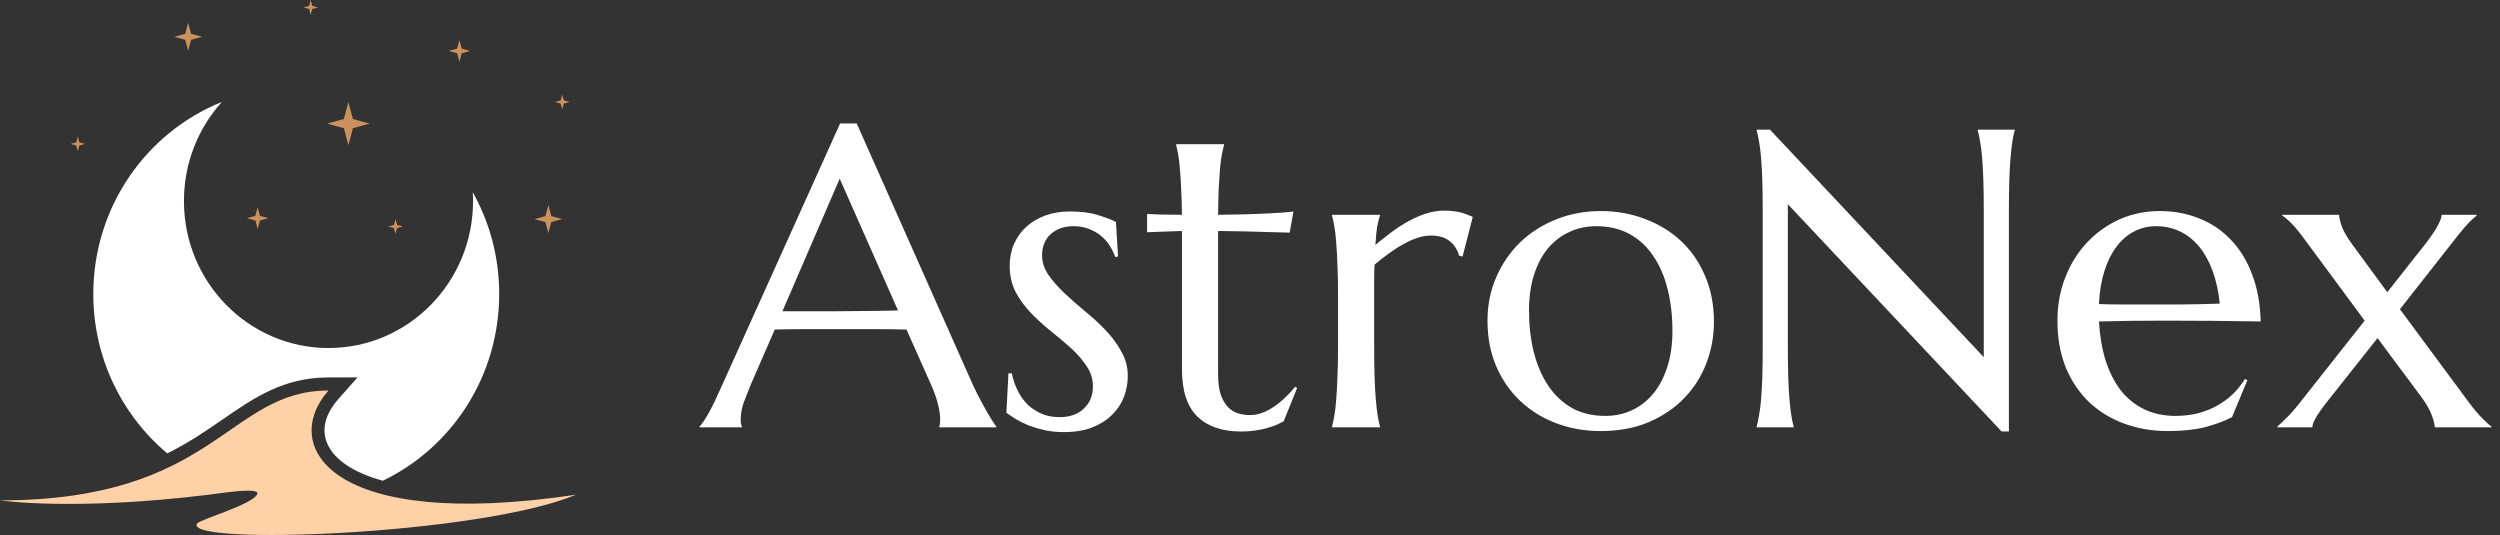 <svg width="243" height="52" viewBox="0 0 243 52" fill="none" xmlns="http://www.w3.org/2000/svg">
<rect x="0" y="0" width="243" height="52" fill="#333333" stroke="none"/>
<path d="M231.094 32.861L226.252 38.974C226.078 39.202 225.896 39.438 225.708 39.68C225.533 39.922 225.371 40.157 225.224 40.386C225.089 40.615 224.975 40.83 224.881 41.032C224.8 41.233 224.759 41.401 224.759 41.536H221.37V41.455C221.585 41.267 221.881 40.985 222.258 40.608C222.648 40.231 223.058 39.767 223.488 39.216L229.844 31.166L223.61 22.733C223.26 22.276 222.917 21.886 222.581 21.563C222.244 21.24 221.996 21.038 221.834 20.958V20.877H227.362C227.362 21.106 227.443 21.469 227.604 21.966C227.779 22.451 228.115 23.036 228.613 23.722L232.043 28.402L235.957 23.439C236.118 23.224 236.279 22.995 236.441 22.753C236.616 22.511 236.764 22.276 236.885 22.047C237.019 21.805 237.127 21.583 237.207 21.381C237.288 21.18 237.328 21.012 237.328 20.877H240.718V20.958C240.529 21.106 240.294 21.321 240.012 21.603C239.729 21.886 239.359 22.316 238.902 22.894L233.273 30.056L240.052 39.216C240.509 39.821 240.933 40.319 241.323 40.709C241.713 41.099 241.996 41.348 242.17 41.455V41.536H236.663C236.663 41.307 236.575 40.944 236.4 40.447C236.226 39.935 235.903 39.35 235.432 38.691L231.094 32.861Z" fill="white"/>
<path d="M210.718 41.899C209.225 41.899 207.826 41.664 206.522 41.193C205.217 40.722 204.08 40.036 203.112 39.135C202.144 38.221 201.377 37.097 200.812 35.766C200.261 34.421 199.985 32.888 199.985 31.166C199.985 29.646 200.24 28.241 200.752 26.949C201.263 25.645 201.969 24.515 202.87 23.56C203.771 22.605 204.82 21.859 206.017 21.321C207.228 20.783 208.532 20.514 209.931 20.514C211.316 20.514 212.601 20.756 213.784 21.24C214.968 21.711 215.99 22.403 216.851 23.318C217.725 24.219 218.411 25.342 218.909 26.687C219.42 28.019 219.696 29.539 219.736 31.247C218.216 31.22 216.696 31.2 215.177 31.186C213.657 31.173 212.076 31.166 210.435 31.166C209.265 31.166 208.122 31.173 207.006 31.186C205.903 31.2 204.908 31.22 204.02 31.247C204.101 32.645 204.316 33.91 204.665 35.04C205.029 36.169 205.519 37.138 206.138 37.945C206.77 38.738 207.53 39.35 208.418 39.781C209.319 40.211 210.335 40.426 211.464 40.426C212.244 40.426 212.977 40.339 213.663 40.164C214.363 39.976 214.995 39.72 215.56 39.397C216.125 39.075 216.629 38.698 217.073 38.267C217.517 37.824 217.893 37.346 218.203 36.835L218.445 36.956L216.952 40.547C216.226 40.924 215.358 41.247 214.349 41.516C213.341 41.771 212.13 41.899 210.718 41.899ZM208.035 29.592C209.38 29.592 210.725 29.592 212.07 29.592C213.428 29.579 214.659 29.552 215.762 29.512C215.641 28.341 215.412 27.292 215.076 26.364C214.739 25.436 214.309 24.649 213.784 24.004C213.26 23.358 212.641 22.861 211.928 22.511C211.216 22.161 210.429 21.986 209.568 21.986C208.788 21.986 208.068 22.161 207.409 22.511C206.764 22.847 206.199 23.338 205.715 23.984C205.23 24.629 204.84 25.423 204.544 26.364C204.248 27.292 204.074 28.355 204.02 29.552C204.625 29.579 205.264 29.592 205.936 29.592C206.609 29.592 207.308 29.592 208.035 29.592Z" fill="white"/>
<path d="M172.043 12.605L192.823 34.717V20.514C192.823 19.371 192.809 18.375 192.782 17.528C192.755 16.667 192.715 15.928 192.661 15.309C192.608 14.677 192.54 14.152 192.46 13.735C192.392 13.318 192.318 12.969 192.238 12.686V12.605H195.829V12.686C195.748 12.969 195.674 13.318 195.607 13.735C195.54 14.152 195.479 14.677 195.425 15.309C195.372 15.928 195.331 16.667 195.304 17.528C195.277 18.375 195.264 19.371 195.264 20.514V41.94H194.558L173.778 19.848V33.648C173.778 34.791 173.791 35.793 173.818 36.654C173.845 37.501 173.885 38.234 173.939 38.853C173.993 39.472 174.053 39.989 174.121 40.406C174.188 40.823 174.262 41.173 174.343 41.456V41.536H170.751V41.456C170.832 41.173 170.906 40.823 170.973 40.406C171.054 39.989 171.121 39.472 171.175 38.853C171.229 38.234 171.269 37.501 171.296 36.654C171.323 35.793 171.337 34.791 171.337 33.648V20.514C171.337 19.371 171.323 18.375 171.296 17.528C171.269 16.667 171.229 15.928 171.175 15.309C171.121 14.677 171.054 14.152 170.973 13.735C170.906 13.318 170.832 12.969 170.751 12.686V12.605H172.043Z" fill="white"/>
<path d="M144.585 31.166C144.585 29.646 144.867 28.241 145.432 26.949C145.997 25.645 146.77 24.515 147.752 23.56C148.747 22.605 149.918 21.859 151.263 21.321C152.608 20.783 154.053 20.514 155.6 20.514C157.12 20.514 158.546 20.769 159.877 21.28C161.222 21.778 162.392 22.491 163.388 23.419C164.383 24.347 165.163 25.477 165.728 26.808C166.306 28.14 166.595 29.633 166.595 31.287C166.595 32.672 166.353 34.004 165.869 35.282C165.385 36.559 164.672 37.689 163.731 38.671C162.789 39.653 161.632 40.44 160.261 41.032C158.902 41.61 157.335 41.899 155.56 41.899C154.053 41.899 152.634 41.65 151.303 41.153C149.971 40.655 148.808 39.942 147.813 39.014C146.817 38.086 146.031 36.963 145.452 35.645C144.874 34.313 144.585 32.82 144.585 31.166ZM156.024 40.426C156.979 40.426 157.853 40.238 158.647 39.861C159.454 39.485 160.146 38.94 160.725 38.227C161.303 37.514 161.754 36.647 162.076 35.625C162.399 34.602 162.561 33.446 162.561 32.155C162.561 30.702 162.406 29.357 162.096 28.12C161.787 26.869 161.323 25.793 160.704 24.892C160.099 23.977 159.333 23.264 158.404 22.753C157.476 22.242 156.394 21.986 155.156 21.986C154.201 21.986 153.327 22.175 152.534 22.551C151.74 22.915 151.047 23.446 150.456 24.145C149.877 24.845 149.427 25.705 149.104 26.727C148.781 27.736 148.62 28.886 148.62 30.177C148.62 31.63 148.774 32.982 149.084 34.233C149.407 35.483 149.877 36.573 150.496 37.501C151.115 38.416 151.881 39.135 152.796 39.66C153.724 40.171 154.8 40.426 156.024 40.426Z" fill="white"/>
<path d="M130.059 28.765C130.059 27.622 130.039 26.627 129.998 25.78C129.971 24.919 129.931 24.179 129.877 23.56C129.837 22.942 129.776 22.424 129.696 22.007C129.628 21.59 129.554 21.24 129.474 20.958V20.877H134.134V20.958C134.027 21.267 133.932 21.644 133.852 22.088C133.784 22.532 133.731 23.103 133.69 23.802C134.188 23.386 134.706 22.975 135.244 22.572C135.782 22.168 136.333 21.812 136.898 21.503C137.463 21.193 138.035 20.944 138.613 20.756C139.205 20.568 139.797 20.474 140.388 20.474C140.751 20.474 141.068 20.494 141.337 20.534C141.606 20.561 141.848 20.608 142.063 20.675C142.278 20.729 142.473 20.796 142.648 20.877C142.823 20.944 142.991 21.012 143.152 21.079L142.164 24.932L141.821 24.852C141.659 24.26 141.357 23.789 140.913 23.439C140.469 23.076 139.864 22.895 139.097 22.895C138.68 22.895 138.243 22.969 137.786 23.116C137.328 23.265 136.864 23.473 136.394 23.742C135.923 23.997 135.452 24.3 134.981 24.65C134.511 24.986 134.053 25.343 133.61 25.719C133.583 26.109 133.569 26.533 133.569 26.99C133.569 27.447 133.569 27.932 133.569 28.443V33.648C133.569 34.791 133.583 35.793 133.61 36.654C133.636 37.501 133.677 38.234 133.731 38.853C133.784 39.472 133.845 39.989 133.912 40.406C133.979 40.823 134.053 41.173 134.134 41.456V41.536H129.474V41.456C129.554 41.173 129.628 40.823 129.696 40.406C129.776 39.989 129.837 39.472 129.877 38.853C129.931 38.234 129.971 37.501 129.998 36.654C130.039 35.793 130.059 34.791 130.059 33.648V28.765Z" fill="white"/>
<path d="M121.505 40.346C121.908 40.346 122.305 40.272 122.695 40.124C123.098 39.976 123.482 39.774 123.845 39.519C124.222 39.263 124.578 38.974 124.914 38.651C125.264 38.315 125.587 37.965 125.883 37.602L126.084 37.703L124.773 40.951C124.612 41.032 124.41 41.133 124.168 41.254C123.939 41.361 123.657 41.462 123.32 41.556C122.998 41.664 122.614 41.751 122.17 41.819C121.727 41.899 121.202 41.94 120.597 41.94C118.794 41.94 117.389 41.455 116.38 40.487C115.385 39.505 114.887 37.979 114.887 35.907V22.451L111.498 22.572V20.796C111.915 20.823 112.413 20.843 112.991 20.857C113.569 20.87 114.201 20.877 114.887 20.877C114.874 19.922 114.847 19.081 114.807 18.355C114.78 17.615 114.739 16.977 114.686 16.439C114.645 15.887 114.591 15.423 114.524 15.046C114.457 14.67 114.39 14.354 114.322 14.098V14.018H118.983V14.098C118.902 14.354 118.828 14.67 118.761 15.046C118.694 15.423 118.633 15.88 118.579 16.418C118.539 16.956 118.499 17.595 118.458 18.335C118.431 19.061 118.411 19.909 118.398 20.877C119.245 20.864 120.072 20.85 120.879 20.837C121.7 20.81 122.439 20.783 123.098 20.756C123.771 20.716 124.336 20.682 124.793 20.655C125.264 20.615 125.573 20.581 125.721 20.554L125.358 22.612C124.672 22.599 123.953 22.578 123.199 22.552C122.554 22.525 121.814 22.505 120.98 22.491C120.146 22.478 119.285 22.464 118.398 22.451V36.331C118.398 37.165 118.485 37.844 118.66 38.369C118.848 38.88 119.084 39.283 119.366 39.579C119.662 39.875 119.992 40.077 120.355 40.184C120.731 40.292 121.115 40.346 121.505 40.346Z" fill="white"/>
<path d="M108.673 24.932L108.391 24.972C108.297 24.663 108.142 24.333 107.927 23.983C107.725 23.634 107.456 23.311 107.12 23.015C106.797 22.719 106.4 22.477 105.93 22.289C105.472 22.087 104.941 21.986 104.336 21.986C103.919 21.986 103.522 22.047 103.146 22.168C102.782 22.289 102.46 22.47 102.177 22.712C101.908 22.941 101.693 23.23 101.532 23.58C101.37 23.93 101.289 24.34 101.289 24.811C101.289 25.47 101.491 26.102 101.895 26.707C102.312 27.299 102.829 27.891 103.448 28.482C104.067 29.061 104.733 29.646 105.445 30.238C106.172 30.829 106.844 31.448 107.463 32.094C108.082 32.739 108.593 33.432 108.996 34.172C109.413 34.898 109.622 35.685 109.622 36.532C109.622 37.218 109.501 37.891 109.259 38.55C109.016 39.195 108.64 39.774 108.129 40.285C107.631 40.796 106.986 41.213 106.192 41.536C105.412 41.845 104.477 42 103.388 42C102.742 42 102.137 41.939 101.572 41.818C101.02 41.697 100.509 41.549 100.039 41.374C99.581 41.186 99.164 40.984 98.788 40.769C98.425 40.54 98.102 40.325 97.819 40.123L98.021 36.29H98.344C98.478 36.922 98.68 37.501 98.949 38.025C99.218 38.55 99.548 39 99.938 39.377C100.341 39.74 100.799 40.029 101.31 40.244C101.821 40.446 102.379 40.547 102.984 40.547C103.979 40.547 104.766 40.271 105.345 39.72C105.936 39.168 106.232 38.449 106.232 37.561C106.232 36.848 106.031 36.196 105.627 35.604C105.237 34.999 104.739 34.421 104.134 33.869C103.529 33.318 102.877 32.766 102.177 32.215C101.491 31.663 100.846 31.078 100.24 30.46C99.635 29.827 99.131 29.142 98.727 28.402C98.337 27.648 98.142 26.794 98.142 25.84C98.142 25.059 98.283 24.347 98.566 23.701C98.862 23.042 99.265 22.484 99.776 22.026C100.301 21.556 100.92 21.193 101.632 20.937C102.345 20.681 103.125 20.554 103.973 20.554C105.089 20.554 106.017 20.675 106.757 20.917C107.51 21.145 108.082 21.367 108.472 21.583L108.673 24.932Z" fill="white"/>
<path d="M91.303 41.536V41.455C91.33 41.388 91.35 41.287 91.364 41.153C91.377 41.018 91.384 40.897 91.384 40.789C91.384 40.373 91.323 39.915 91.202 39.418C91.094 38.907 90.879 38.274 90.556 37.521L88.115 32.034C87.362 32.007 86.36 31.993 85.109 31.993C83.858 31.993 82.507 31.993 81.054 31.993C79.992 31.993 78.963 31.993 77.967 31.993C76.986 31.993 76.098 32.007 75.304 32.034L72.984 37.36C72.782 37.857 72.567 38.402 72.339 38.994C72.11 39.586 71.996 40.184 71.996 40.789C71.996 40.964 72.009 41.112 72.036 41.233C72.063 41.341 72.09 41.415 72.117 41.455V41.536H68.001V41.455C68.243 41.2 68.546 40.749 68.909 40.104C69.272 39.444 69.669 38.624 70.099 37.642L81.659 12H83.273L94.228 36.654C94.484 37.232 94.746 37.797 95.015 38.348C95.297 38.886 95.56 39.37 95.802 39.801C96.044 40.231 96.259 40.594 96.448 40.89C96.636 41.186 96.764 41.375 96.831 41.455V41.536H91.303ZM78.23 30.258C79.01 30.258 79.81 30.258 80.63 30.258C81.451 30.245 82.251 30.238 83.031 30.238C83.825 30.225 84.585 30.218 85.311 30.218C86.037 30.204 86.696 30.191 87.288 30.177L81.619 17.366L76.051 30.258H78.23Z" fill="white"/>
<path d="M48.521 28.575C48.521 36.603 43.896 43.519 37.207 46.729C34.408 45.95 32.513 44.718 31.817 43.13C31.02 41.305 32.131 39.64 32.865 38.817L34.748 36.686H31.93C27.556 36.686 24.695 38.664 21.657 40.756C20.095 41.835 18.388 43.015 16.261 44.068C11.868 40.387 9.069 34.816 9.069 28.575C9.069 20.095 14.247 12.847 21.563 9.912C19.273 12.452 17.879 15.827 17.879 19.547C17.879 27.433 24.174 33.828 31.93 33.828C39.686 33.828 45.98 27.435 45.98 19.547C45.98 19.253 45.974 18.967 45.949 18.68C47.587 21.596 48.522 24.978 48.522 28.576L48.521 28.575Z" fill="white"/>
<path d="M56 48.083C31.929 51.69 27.204 43.297 31.929 37.96C22.113 37.96 21 48.637 0 48.637C0 48.637 7.106 49.701 20.311 48.084C21.452 47.943 25.47 47.28 24.978 48.084C24.341 49.122 19.381 50.496 19.144 50.902C17.881 53.059 46.615 52.001 56.001 48.084L56 48.083Z" fill="#FED1A7"/>
<path d="M34.301 11.568L35.929 12.014L34.301 12.46L33.862 14.116L33.423 12.46L31.795 12.014L33.423 11.568L33.862 9.912L34.301 11.568Z" fill="#CC925D"/>
<path d="M25.264 20.98L26.084 21.204L25.264 21.429L25.043 22.262L24.823 21.429L24.003 21.204L24.823 20.98L25.043 20.146L25.264 20.98Z" fill="#CC925D"/>
<path d="M44.876 4.728L45.695 4.952L44.876 5.177L44.655 6.01L44.434 5.177L43.615 4.952L44.434 4.728L44.655 3.895L44.876 4.728Z" fill="#CC925D"/>
<path d="M7.714 13.838L8.274 13.991L7.714 14.144L7.563 14.713L7.412 14.144L6.853 13.991L7.412 13.838L7.563 13.269L7.714 13.838Z" fill="#CC925D"/>
<path d="M30.35 0.568L30.909 0.722L30.35 0.875L30.199 1.443L30.049 0.875L29.49 0.722L30.049 0.568L30.199 0L30.35 0.568Z" fill="#CC925D"/>
<path d="M38.593 21.864L39.153 22.017L38.593 22.171L38.443 22.739L38.292 22.171L37.733 22.017L38.292 21.864L38.443 21.295L38.593 21.864Z" fill="#CC925D"/>
<path d="M54.8 9.758L55.359 9.911L54.8 10.064L54.65 10.633L54.499 10.064L53.94 9.911L54.499 9.758L54.65 9.189L54.8 9.758Z" fill="#CC925D"/>
<path d="M53.586 21.004L54.65 21.295L53.586 21.587L53.3 22.668L53.014 21.587L51.949 21.295L53.014 21.004L53.3 19.923L53.586 21.004Z" fill="#CC925D"/>
<path d="M18.574 3.288L19.639 3.579L18.574 3.871L18.288 4.952L18.001 3.871L16.938 3.579L18.001 3.288L18.288 2.207L18.574 3.288Z" fill="#CC925D"/>
</svg>
